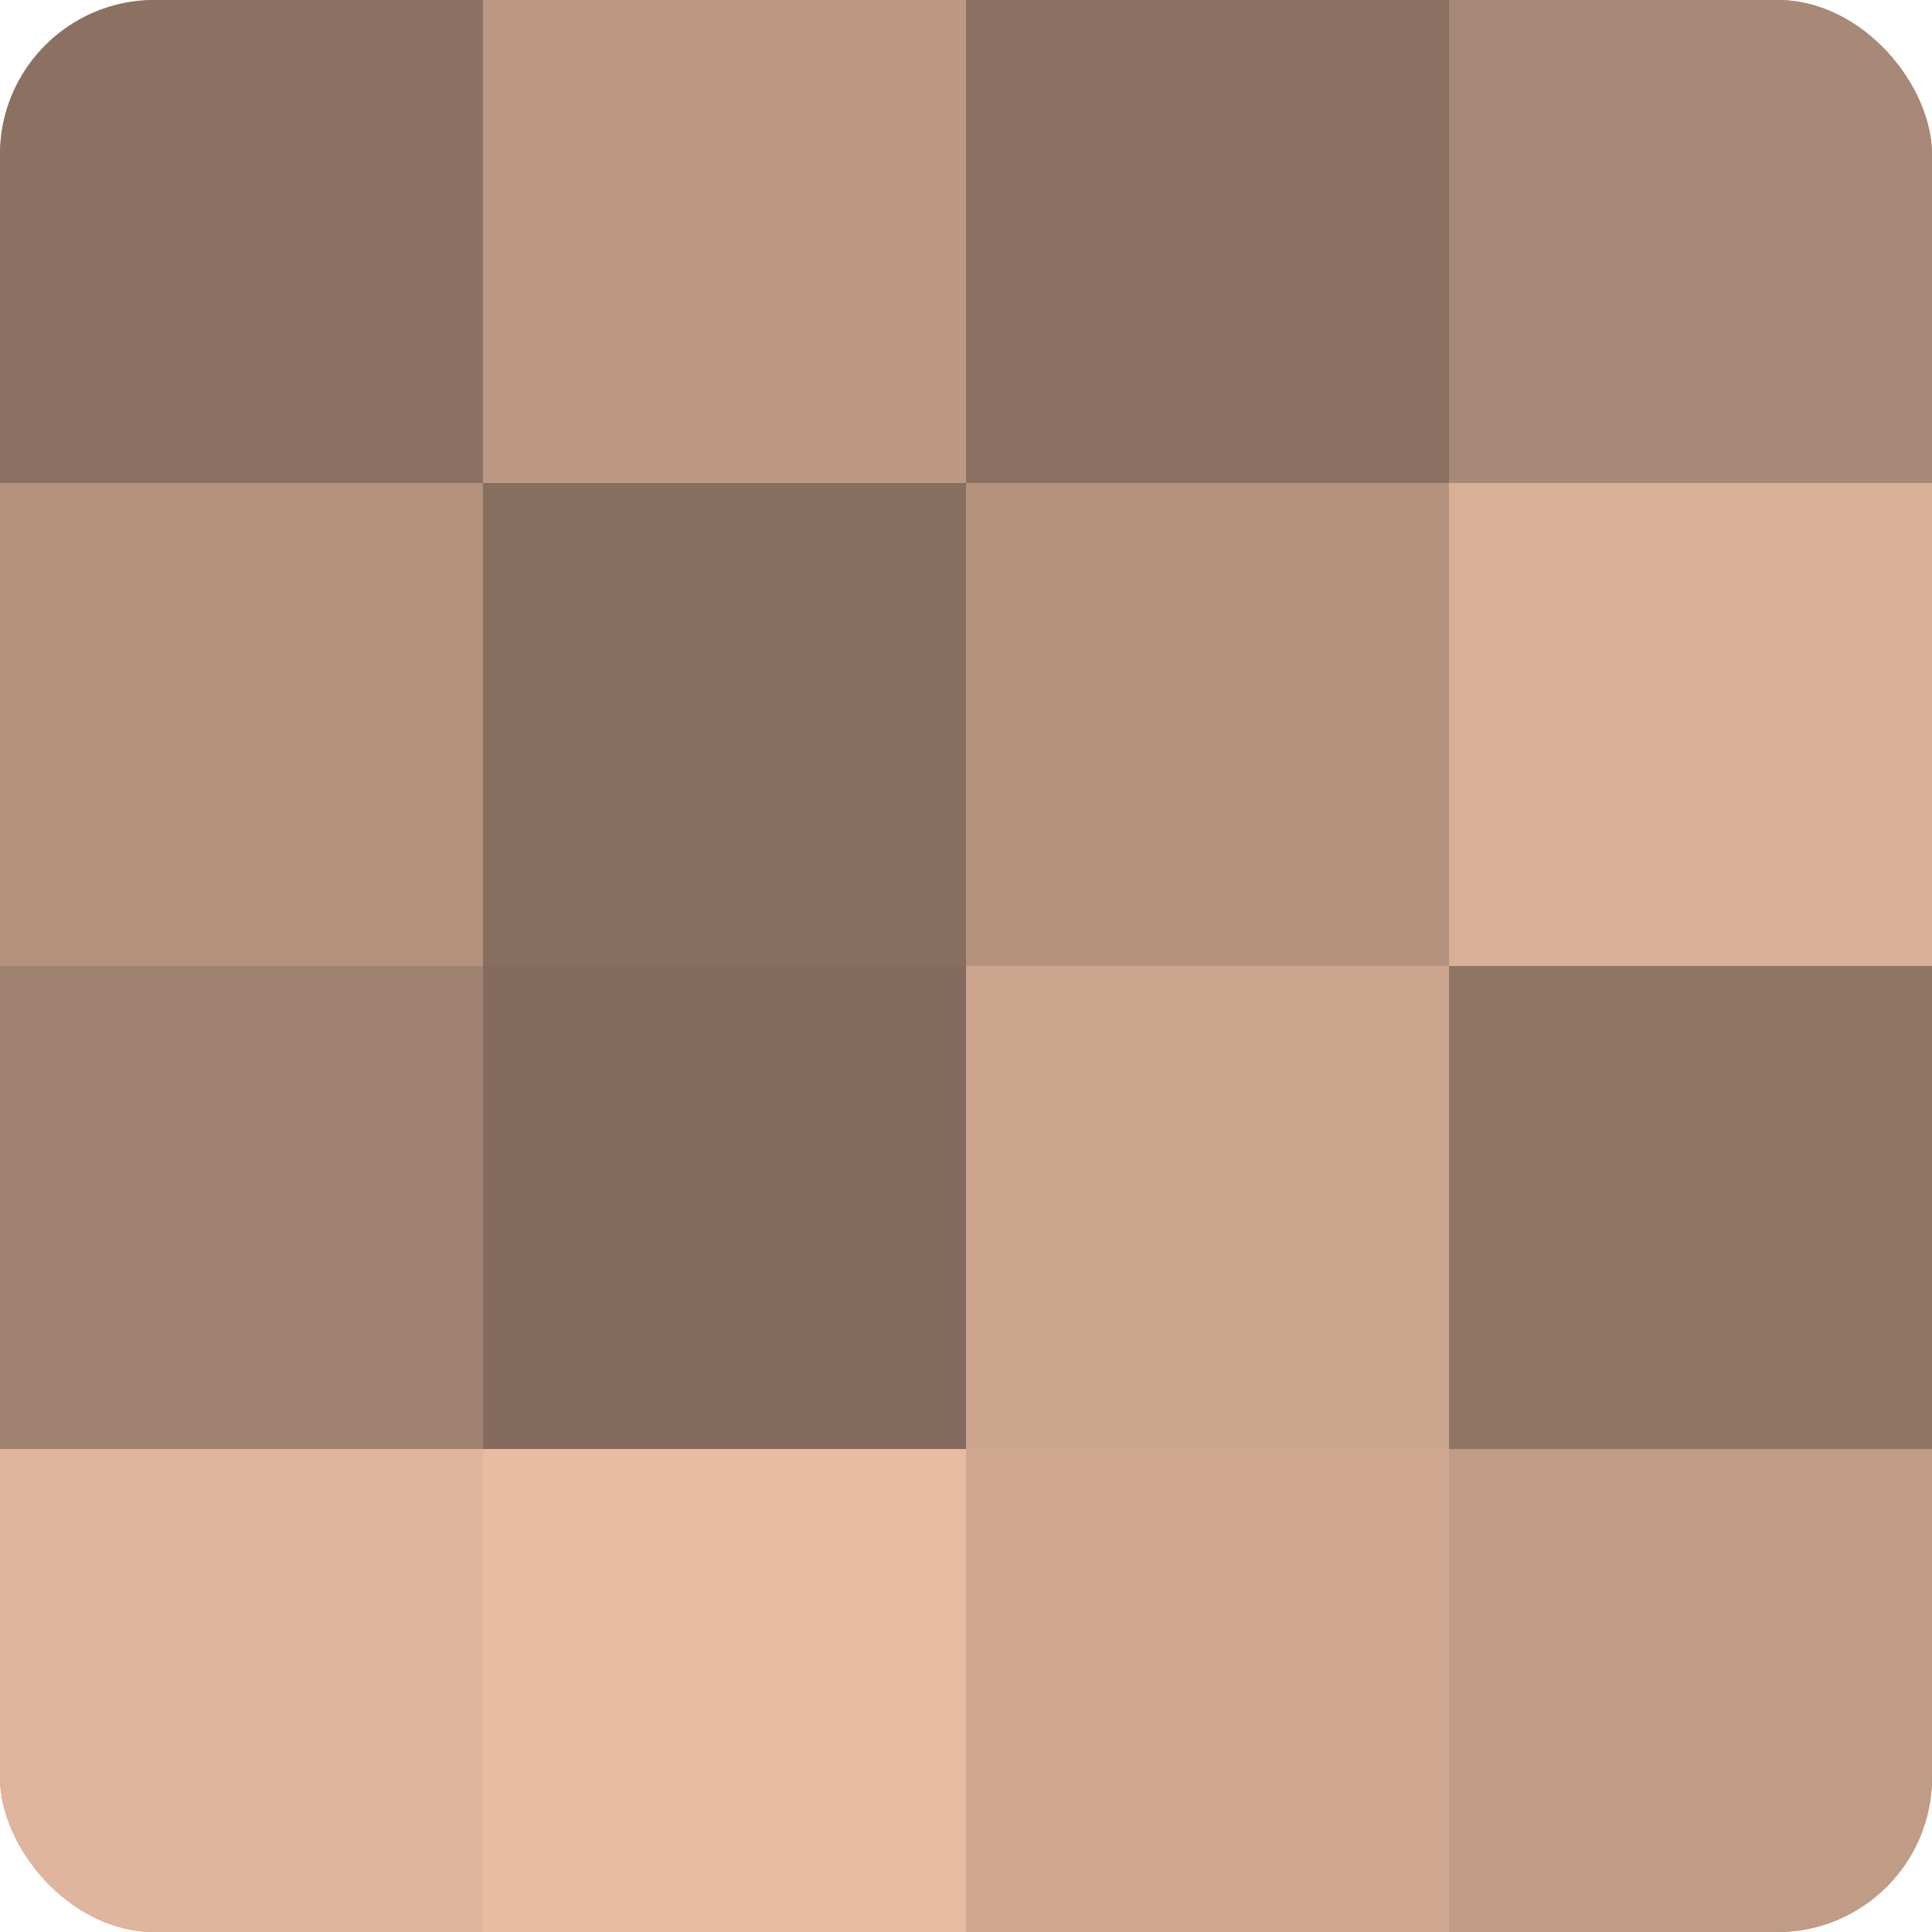 <?xml version="1.0" encoding="UTF-8"?>
<svg xmlns="http://www.w3.org/2000/svg" width="60" height="60" viewBox="0 0 100 100" preserveAspectRatio="xMidYMid meet"><defs><clipPath id="c" width="100" height="100"><rect width="100" height="100" rx="8" ry="8"/></clipPath></defs><g clip-path="url(#c)"><rect width="100" height="100" fill="#a08270"/><rect width="25" height="25" fill="#8c7162"/><rect y="25" width="25" height="25" fill="#b4927e"/><rect y="50" width="25" height="25" fill="#a08270"/><rect y="75" width="25" height="25" fill="#e0b59d"/><rect x="25" width="25" height="25" fill="#bc9884"/><rect x="25" y="25" width="25" height="25" fill="#886e5f"/><rect x="25" y="50" width="25" height="25" fill="#846b5d"/><rect x="25" y="75" width="25" height="25" fill="#e8bca2"/><rect x="50" width="25" height="25" fill="#8c7162"/><rect x="50" y="25" width="25" height="25" fill="#b4927e"/><rect x="50" y="50" width="25" height="25" fill="#cca58f"/><rect x="50" y="75" width="25" height="25" fill="#d0a892"/><rect x="75" width="25" height="25" fill="#a88876"/><rect x="75" y="25" width="25" height="25" fill="#d8af97"/><rect x="75" y="50" width="25" height="25" fill="#907565"/><rect x="75" y="75" width="25" height="25" fill="#c09b86"/></g></svg>
